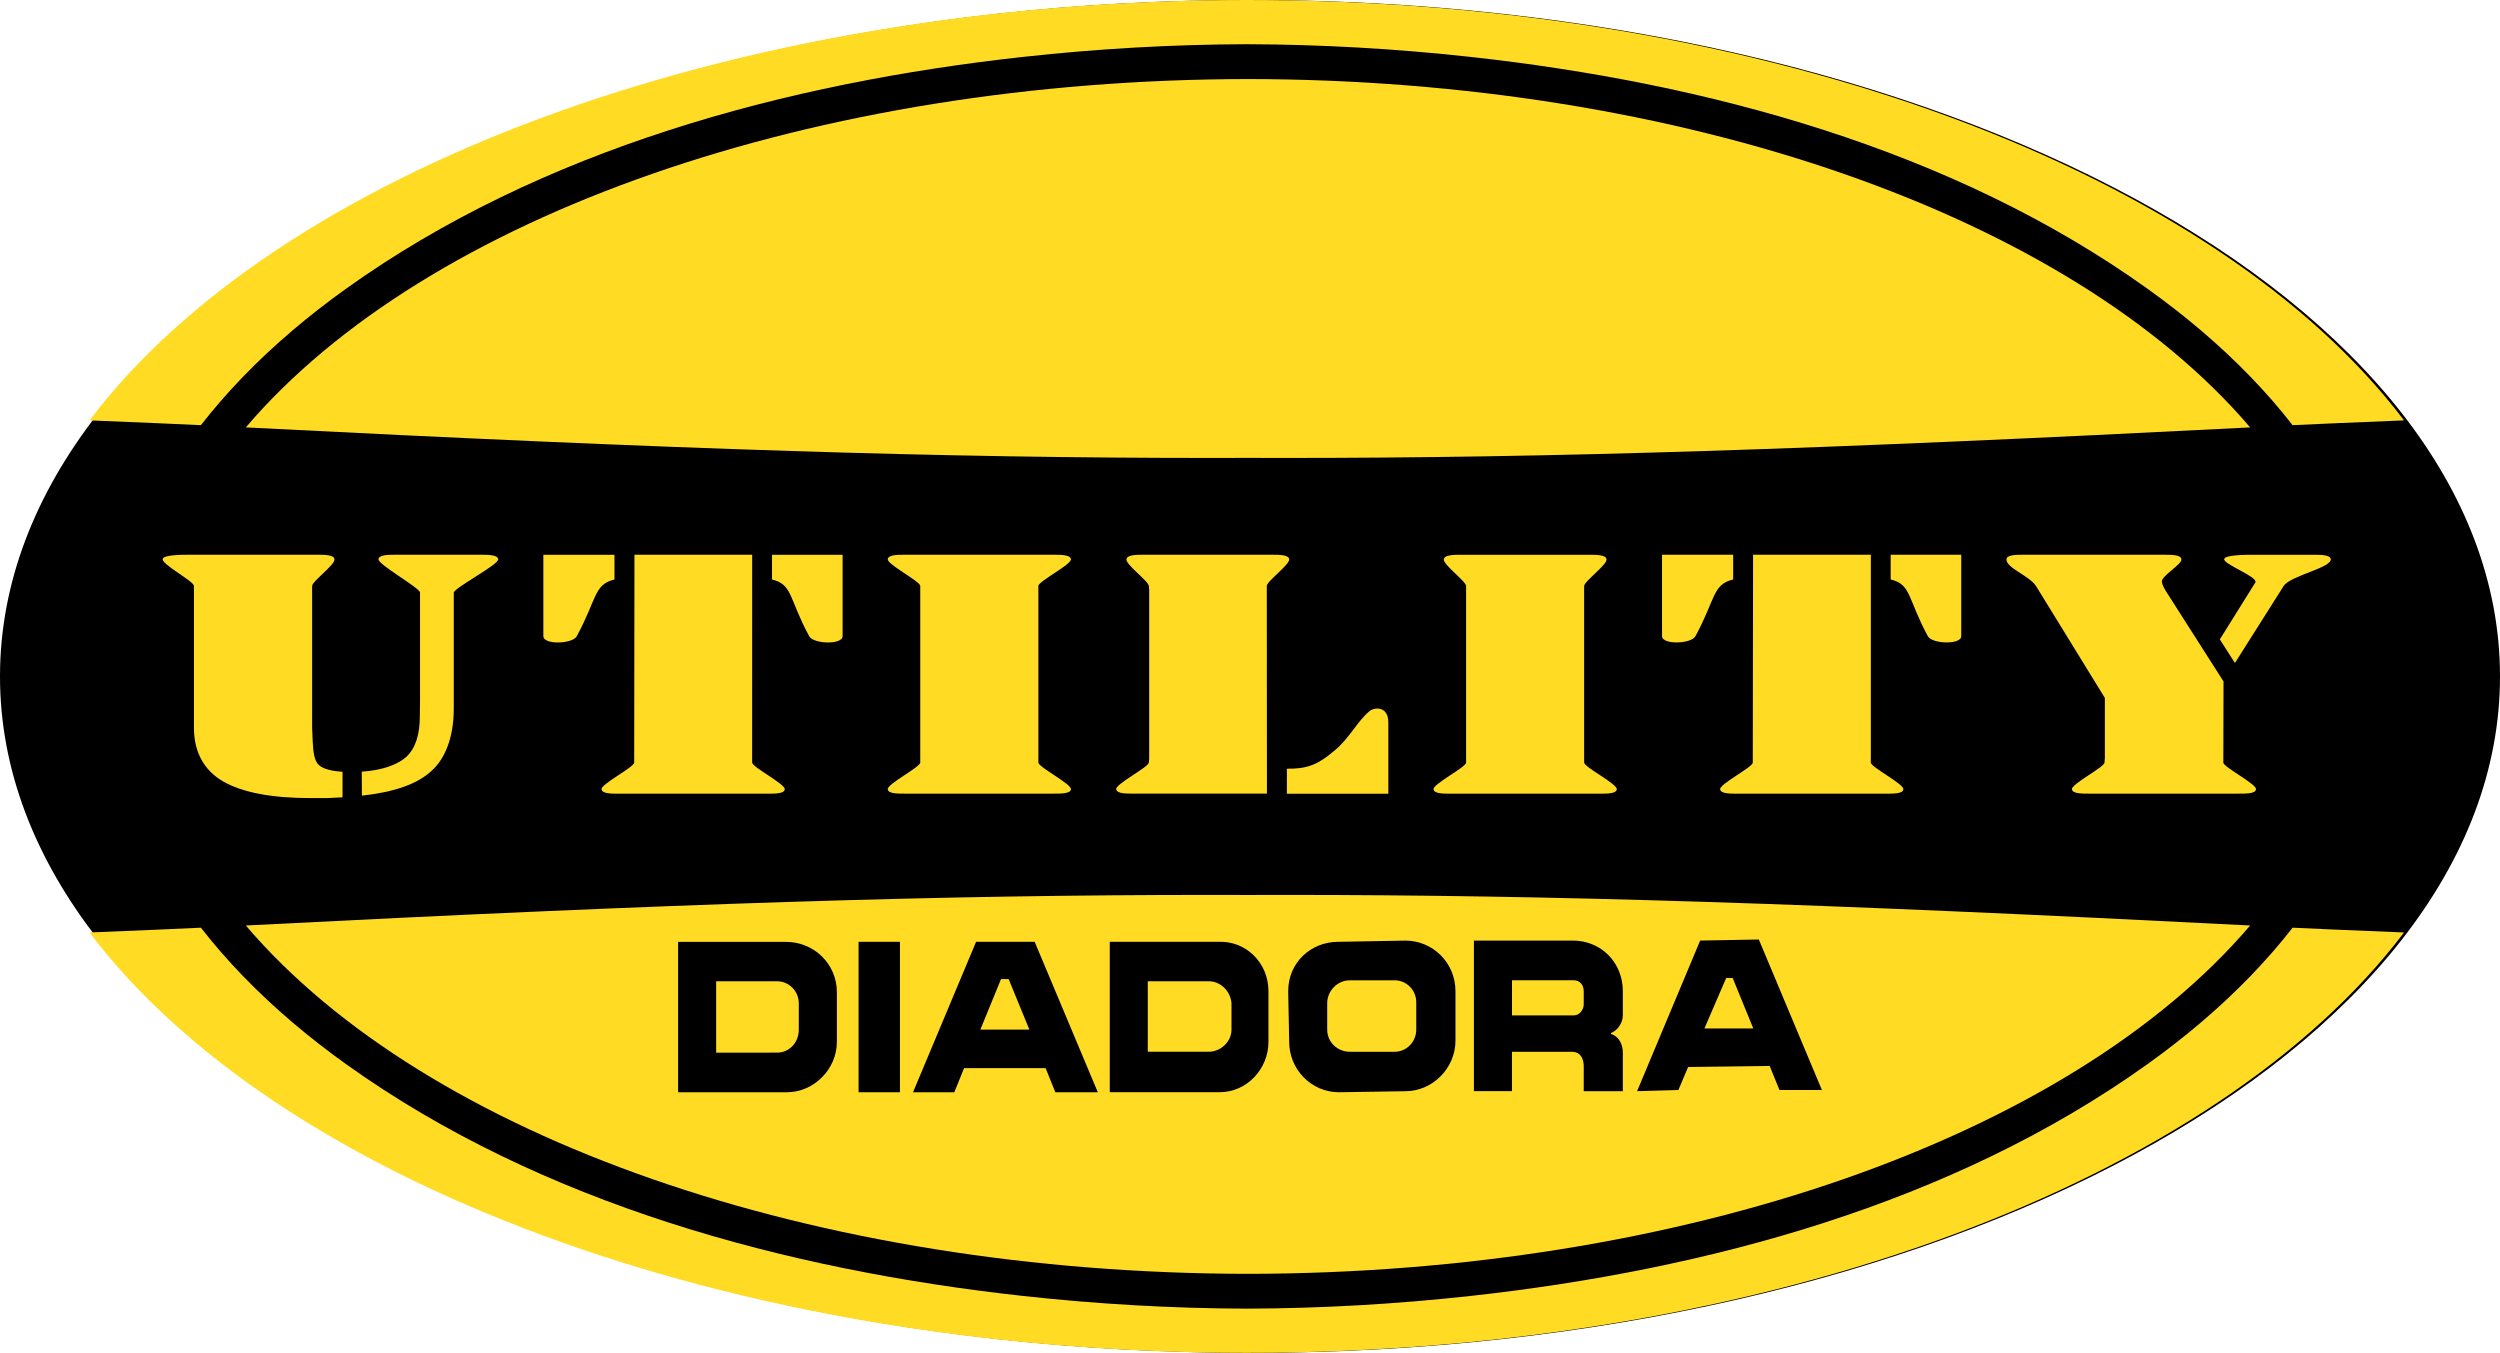 <?xml version="1.0" encoding="utf-8"?>
<!-- Generator: Adobe Illustrator 23.0.3, SVG Export Plug-In . SVG Version: 6.00 Build 0)  -->
<svg version="1.1" id="Livello_1" xmlns="http://www.w3.org/2000/svg" xmlns:xlink="http://www.w3.org/1999/xlink" x="0px" y="0px"
	 viewBox="0 0 669.51 362.27" style="enable-background:new 0 0 669.51 362.27;" xml:space="preserve">
<style type="text/css">
	.st0{fill:#FFDC23;}
	.st1{fill:none;}
</style>
<g>
	<path d="M669.51,181.15c0,100.05-149.87,181.15-334.75,181.15C149.88,362.3,0,281.2,0,181.15S149.88,0,334.75,0
		C519.64,0,669.51,81.1,669.51,181.15"/>
</g>
<path class="st0" d="M333.88,350.46c-20.05-0.06-40.06-1.22-59.84-3.39c-63.26-6.96-129.03-24.61-181.4-62.11
	c-9.86-7.06-19.19-14.89-27.62-23.62c-3.96-4.1-7.72-8.4-11.22-12.9c-4.75,0.25-17.26,0.76-29.84,1.28
	C73.91,315.77,193.84,362.3,333.87,362.3h0.03c140.03,0,259.96-46.53,309.91-112.58c-12.58-0.52-25.08-1.03-29.84-1.28
	c-3.5,4.5-7.26,8.79-11.22,12.9c-8.43,8.73-17.76,16.56-27.62,23.62c-52.37,37.5-118.14,55.15-181.4,62.11
	C373.95,349.24,353.94,350.4,333.88,350.46"/>
<path class="st0" d="M334.68,239.68c-3.42-0.01-6.84-0.02-10.27-0.02c-71.58,0-142.32,2.23-258.58,8.19
	c48.48,56.85,152.45,93.21,268.68,93.29h-0.59c116.23-0.08,220.2-36.43,268.68-93.29c-116.26-5.95-187-8.19-258.58-8.19
	c-3.42,0-6.84,0.01-10.26,0.02H334.68z"/>
<path class="st0" d="M333.88,11.84c-20.05,0.06-40.06,1.22-59.84,3.39c-63.26,6.96-129.03,24.61-181.4,62.11
	c-9.86,7.06-19.19,14.89-27.62,23.62c-3.96,4.1-7.72,8.4-11.22,12.9c-4.75-0.25-17.26-0.76-29.84-1.28
	C73.91,46.53,193.84,0,333.87,0h0.03c140.03,0,259.96,46.54,309.91,112.58c-12.58,0.52-25.08,1.03-29.84,1.28
	c-3.5-4.5-7.26-8.8-11.22-12.9c-8.43-8.73-17.76-16.56-27.62-23.62C522.76,39.85,457,22.19,393.74,15.23
	C373.95,13.06,353.94,11.9,333.88,11.84"/>
<path class="st0" d="M334.68,122.62c-3.42,0.01-6.84,0.02-10.27,0.02c-71.58,0-142.32-2.23-258.58-8.18
	c48.48-56.86,152.45-93.21,268.68-93.29h-0.59c116.23,0.08,220.2,36.43,268.68,93.29c-116.26,5.95-187,8.18-258.58,8.18
	c-3.42,0-6.84-0.01-10.26-0.02H334.68z"/>
<path class="st0" d="M278.08,156.92c0-1.26,9.21-5.92,8.71-7.23c-0.19-1.08-2.59-1.13-4.57-1.13h-39.93c-1.97,0-4.36,0.04-4.52,1.13
	c-0.52,1.31,8.68,5.97,8.68,7.23v47.29c0,1.26-9.21,5.9-8.68,7.23c0.16,1.1,2.55,1.1,4.52,1.1h39.93c1.98,0,4.38,0,4.57-1.1
	c0.5-1.33-8.71-5.97-8.71-7.23V156.92z"/>
<path class="st0" d="M424.24,204.22v-47.29c0-1.26,6.48-5.92,5.97-7.23c-0.18-1.09-2.59-1.13-4.56-1.13h-34.42
	c-1.98,0-4.32,0.04-4.55,1.13c-0.52,1.31,5.95,5.97,5.95,7.23v47.29c0,1.26-9.23,5.9-8.71,7.23c0.23,1.1,2.57,1.1,4.55,1.1h39.93
	c1.98,0,4.38,0,4.57-1.1C433.48,210.11,424.24,205.47,424.24,204.22"/>
<path class="st0" d="M128.83,148.56h-22.92c-1.99,0-4.36,0.04-4.54,1.13c-0.52,1.31,11.12,7.75,11.12,9.01v28.68l-0.06,4.43
	c0,4.89-1.13,8.61-3.7,10.96c-2.39,2.05-6.32,3.5-11.76,3.88c-0.03,0-0.09-0.02-0.09,0.01c0,0.4,0.04,5.49,0.04,6.41
	c0,0.05,0.09-0.01,0.14-0.01c8.77-1.01,14.67-3.08,18.49-6.61c3.72-3.31,5.97-9.1,5.97-16.69v-2.55v-28.49
	c0-1.26,12.43-7.7,11.89-9.01C133.22,148.61,130.81,148.56,128.83,148.56"/>
<path class="st0" d="M51.94,156.92v37.99c0,6.33,2.56,11.25,7.68,14.28c5.11,3.01,13.07,4.54,23.56,4.54h3.95
	c1.51,0,3.23-0.17,4.6-0.21v-6.83c-2.52-0.15-5.04-0.66-6.27-1.75c-1.28-1.12-1.56-3.32-1.72-6.38l-0.15-3.65v-37.99
	c0-1.26,6.47-5.92,5.97-7.23c-0.18-1.08-2.57-1.13-4.58-1.13H50.54c-1.99,0-6.78,0.04-6.96,1.13
	C43.06,151,51.94,155.66,51.94,156.92"/>
<path class="st0" d="M595.42,204.22v-0.49l0.05-21.24l-5.66-8.86c-4.12-6.43-9.45-14.84-9.95-15.6c-0.75-1.21-0.87-2.09-0.87-2.09
	c-0.61-1.54,5.69-4.94,5.18-6.25c-0.18-1.09-2.56-1.13-4.54-1.13H541.9c-1.99,0-4.35,0.04-4.56,1.13c-0.23,2.38,6.07,4.43,7.9,7.23
	l18.45,29.99v14.96v1.26l-0.1,1.08c0,1.26-9.23,5.9-8.7,7.23c0.2,1.1,2.56,1.1,4.52,1.1h40.18c2,0,4.36,0,4.56-1.1
	C604.65,210.11,595.42,205.47,595.42,204.22"/>
<path class="st0" d="M595.67,149.69c-0.51,1.31,8.92,4.71,8.35,6.25c0,0-5.52,8.82-9.54,15.29l4.04,6.32l13.05-20.62
	c1.84-2.8,12.89-4.85,12.62-7.23c-0.2-1.08-2.54-1.13-4.54-1.13h-14.74h-1.52C601.4,148.56,595.87,148.61,595.67,149.69"/>
<path class="st0" d="M366.77,190.44c-3.21,2.62-5.35,7.23-9.27,10.47c-4.93,4.24-7.8,4.96-12.87,4.96v6.69h11.03h16.14v-19.06
	C371.81,189.08,368.15,189.33,366.77,190.44"/>
<path class="st0" d="M340.65,148.56h-34.41c-1.98,0-4.32,0.04-4.55,1.13c-0.52,1.31,5.96,5.97,5.96,7.23l0.11,1.1v43.84v1.26
	l-0.11,1.08c0,1.26-9.23,5.9-8.71,7.23c0.24,1.1,2.57,1.1,4.55,1.1h35.8l-0.04-55.63c0-1.26,6.48-5.92,5.98-7.23
	C345.04,148.61,342.63,148.56,340.65,148.56"/>
<path class="st0" d="M164.56,155.2v-6.63h-19.05v21.79c0,2.39,7.82,2.11,8.93,0.05C159.89,160.39,159,156.49,164.56,155.2"/>
<path class="st0" d="M206.75,155.2v-6.63h18.9v21.79c0,2.39-7.82,2.11-8.93,0.05C211.27,160.39,212.31,156.49,206.75,155.2"/>
<path class="st0" d="M201.43,204.22l0.01-55.66h-0.01h-0.15h-31.21h-0.14h-0.02l-0.07,55.66c0,1.26-9.25,5.9-8.73,7.23
	c0.23,1.1,2.59,1.1,4.56,1.1h39.93c1.98,0,4.34,0,4.54-1.1C210.64,210.12,201.43,205.48,201.43,204.22"/>
<path class="st0" d="M464.15,155.19v-6.63H445.1v21.79c0,2.39,7.82,2.11,8.93,0.05C459.48,160.38,458.59,156.48,464.15,155.19"/>
<path class="st0" d="M506.33,155.19v-6.63h18.9v21.79c0,2.39-7.82,2.11-8.93,0.05C510.85,160.38,511.89,156.48,506.33,155.19"/>
<path class="st0" d="M501.01,204.22l0.01-55.66h-0.01h-0.16h-31.21h-0.14h-0.02l-0.08,55.66c0,1.26-9.25,5.9-8.73,7.23
	c0.22,1.1,2.59,1.1,4.57,1.1h39.93c1.98,0,4.34,0,4.54-1.1C510.22,210.11,501.01,205.48,501.01,204.22"/>
<path d="M258.18,286.05h21.84l2.6,6.46h11.38l-16.91-40.29H261.4l-16.89,40.29h11.06L258.18,286.05z M268.08,262.2h2.04l5.55,13.54
	h-13.13L268.08,262.2z"/>
<rect x="229.93" y="252.22" width="11.08" height="40.29"/>
<path d="M452.09,285.74l21.83-0.28l2.62,6.44h11.37l-16.89-40.3l-15.71,0.29l-16.89,40.33l11.06-0.32L452.09,285.74z M462.28,261.92
	h1.74l5.52,13.5h-13.09L462.28,261.92z"/>
<path d="M404.92,281.67h16.01c3.5,0,3.2,4.07,3.2,4.07v6.48h10.47v-9.72v-0.61c0-2.32-1.15-4.41-3.18-4.99v-0.26
	c1.73-0.61,3.18-2.69,3.18-4.73v-6.47c0-7.68-5.82-13.55-13.38-13.55h-26.5v40.33h10.19V281.67z M404.92,262.52h16.6
	c1.44,0,2.61,1.15,2.61,2.93v3.51c0,1.48-1.17,2.96-2.61,2.96h-16.6V262.52z"/>
<path d="M358.63,292.51l17.77-0.28c7.26,0,13.38-6.18,13.38-13.54v-13.24c0-7.67-6.12-13.55-13.38-13.55l-18.05,0.32
	c-7.28,0-13.37,5.56-13.37,13.23l0.27,13.55C345.24,286.3,351.06,292.51,358.63,292.51 M355.43,268.66c0-3.2,2.62-6.13,6.11-6.13
	h11.95c3.18,0,5.79,2.63,5.79,5.87v7.34c0,3.26-2.6,5.93-5.79,5.93h-11.95c-3.49,0-6.11-2.67-6.11-5.93V268.66z"/>
<path d="M224.12,279v-13.27c0-7.6-6.14-13.5-13.67-13.5h-28.85v0.26v40.02h29.13C217.99,292.51,224.12,286.3,224.12,279
	 M191.79,281.9v-19.11h16.33c3.19,0,5.8,2.67,5.8,5.87v7.08c0,3.53-2.61,6.16-5.8,6.16H191.79z"/>
<path d="M339.7,279v-13.55c0-7.68-6.11-13.55-13.4-13.23h-29.1v40.28h29.4C333.88,292.51,339.7,286.3,339.7,279 M307.38,281.67
	v-18.89h16.3c3.22,0,5.85,2.67,6.12,5.87v7.08c0,3.26-2.9,5.93-6.12,5.93H307.38z"/>
<rect x="-82.49" y="-12.71" class="st1" width="841.89" height="595.28"/>
</svg>
